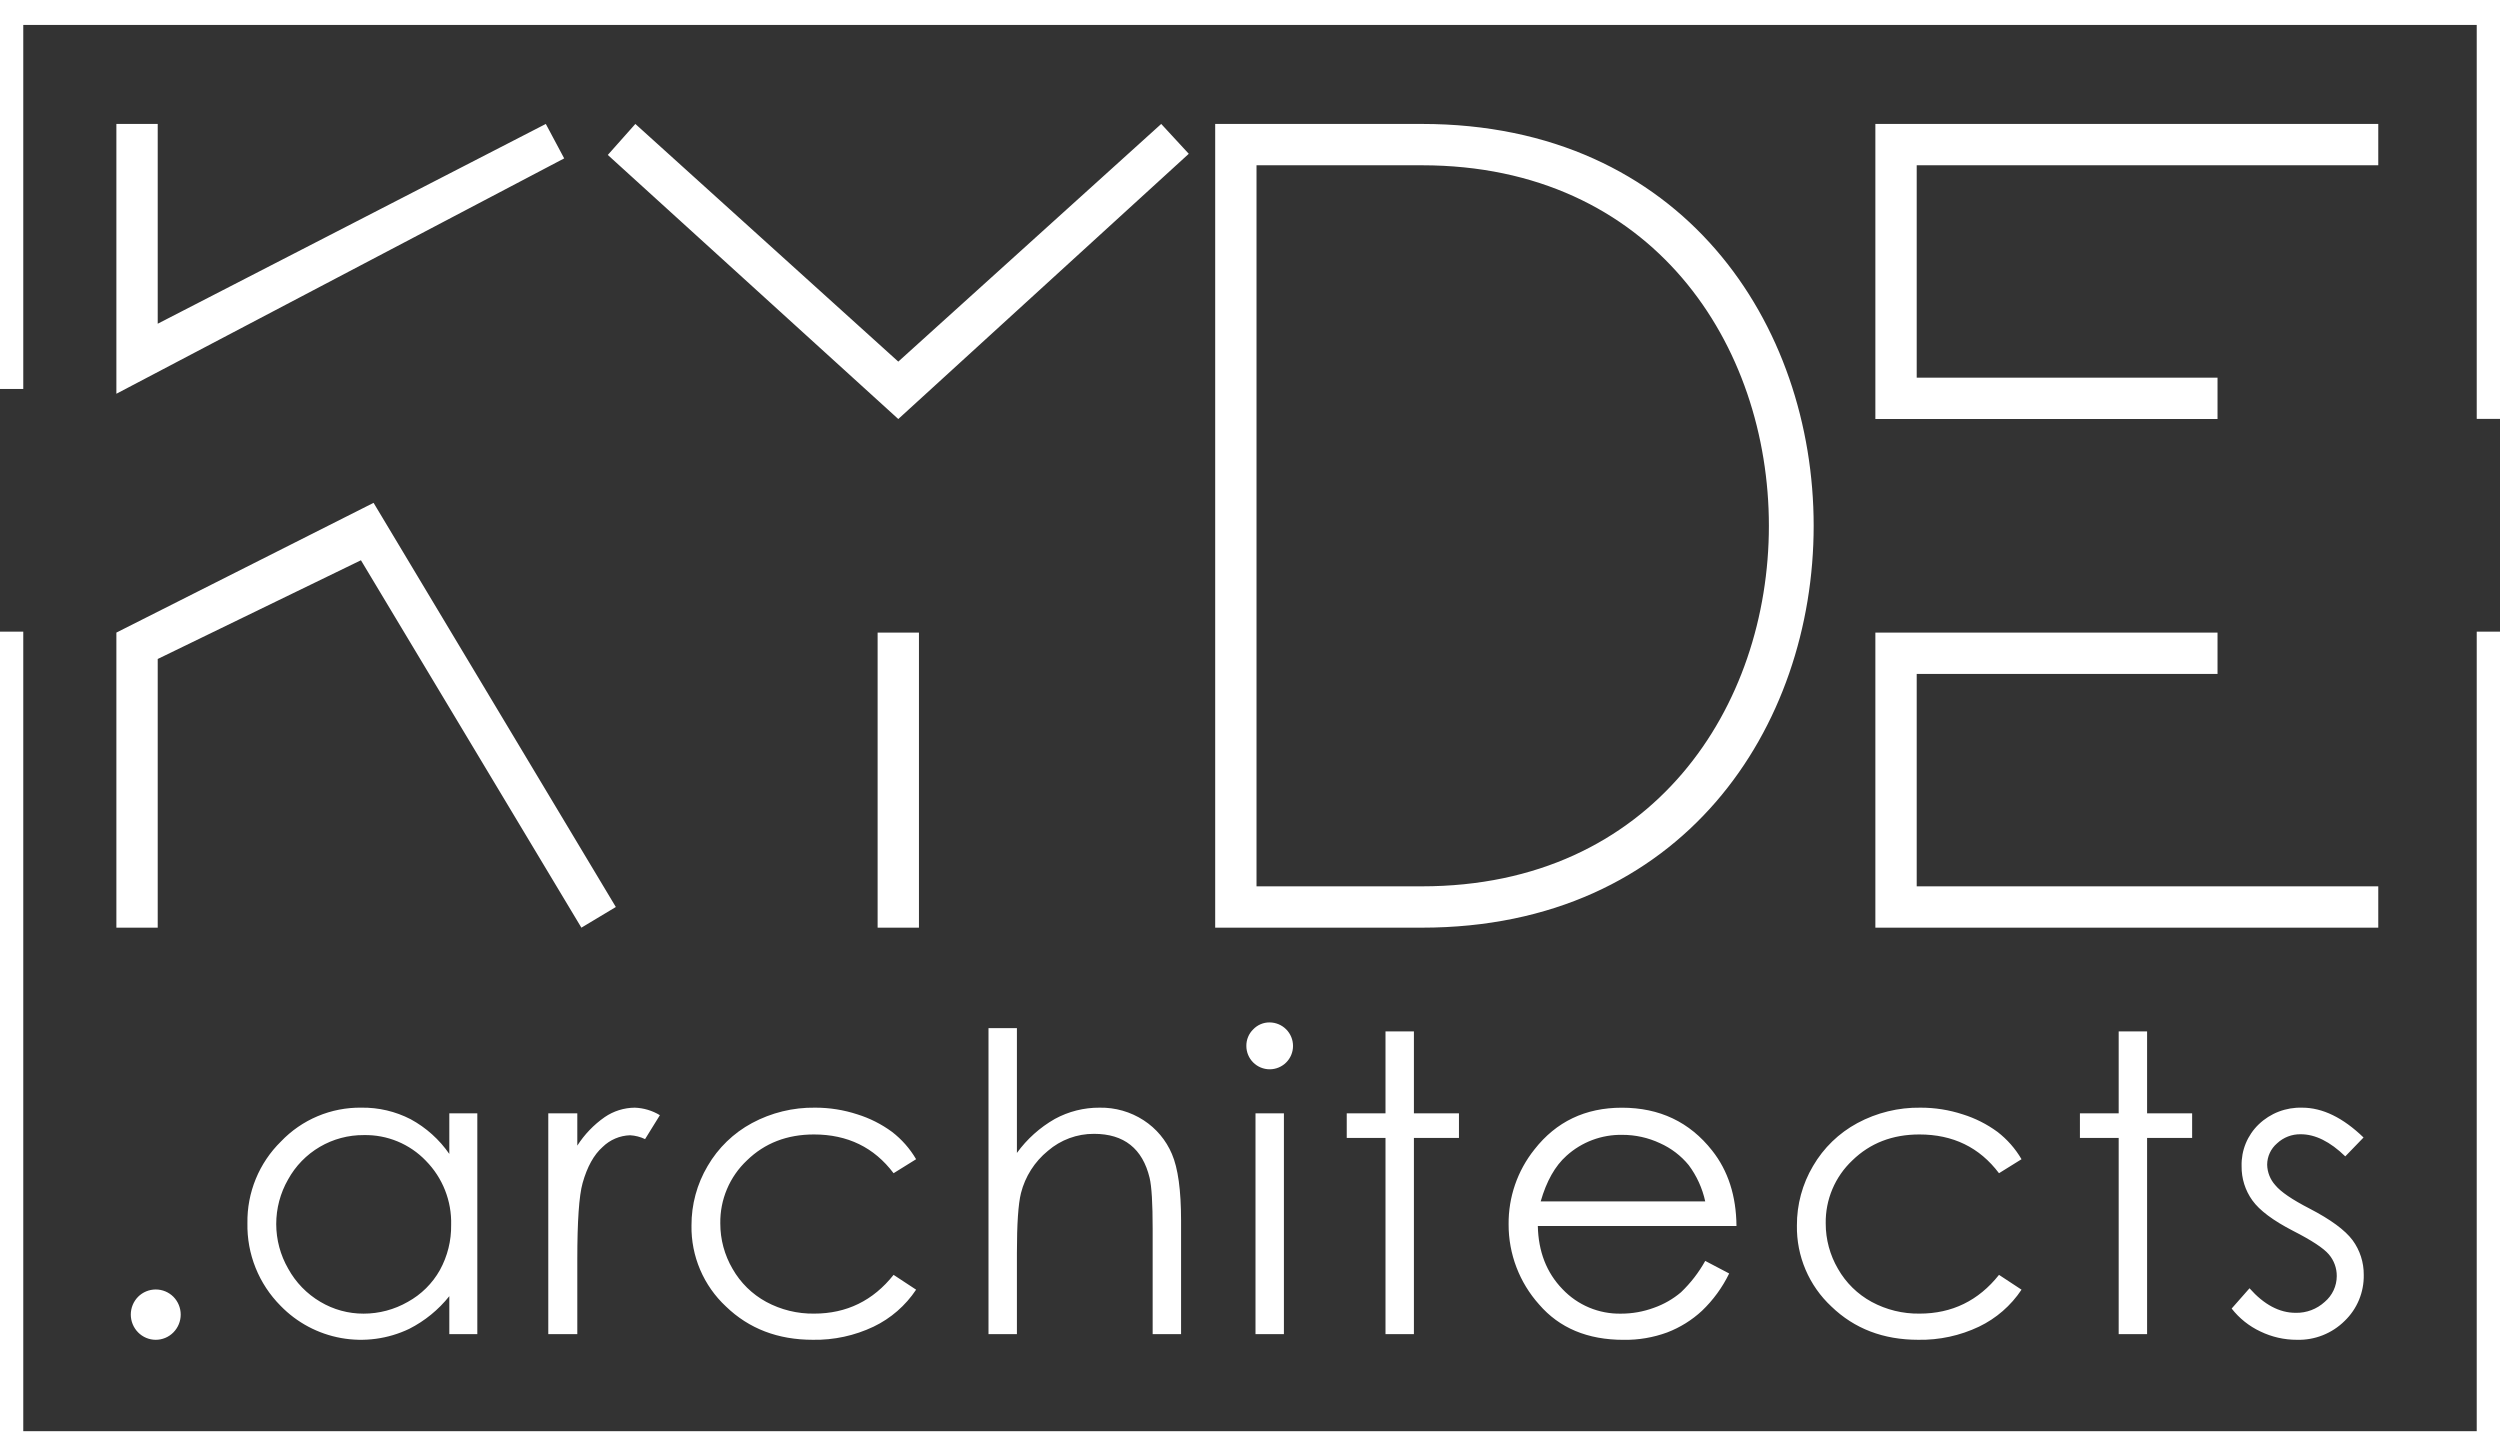 <?xml version="1.0" encoding="UTF-8"?> <svg xmlns="http://www.w3.org/2000/svg" width="752" height="438" viewBox="0 0 752 438" fill="none"><rect x="0" y="0" width="752" height="438" fill="#333333" stroke="none"/> <g clip-path="url(#clip0_12_6)"> <path fill-rule="evenodd" clip-rule="evenodd" d="M41.54 390.071C40.132 391.498 39.343 393.422 39.343 395.427C39.343 397.432 40.132 399.356 41.54 400.783C42.233 401.488 43.059 402.049 43.971 402.431C44.883 402.814 45.861 403.011 46.85 403.011C47.839 403.011 48.818 402.814 49.729 402.431C50.641 402.049 51.467 401.488 52.16 400.783C53.568 399.356 54.357 397.432 54.357 395.427C54.357 393.422 53.568 391.498 52.16 390.071C50.751 388.664 48.841 387.874 46.85 387.874C44.859 387.874 42.949 388.664 41.54 390.071V390.071ZM135.153 334.9V347.1C132.149 342.757 128.166 339.182 123.526 336.662C118.953 334.305 113.87 333.11 108.726 333.183C104.203 333.121 99.716 333.995 95.546 335.749C91.376 337.503 87.614 340.1 84.495 343.376C81.242 346.57 78.672 350.392 76.941 354.61C75.209 358.828 74.353 363.353 74.424 367.912C74.331 372.516 75.166 377.091 76.88 381.365C78.594 385.639 81.152 389.523 84.4 392.787C89.312 397.85 95.69 401.242 102.634 402.485C109.578 403.728 116.737 402.759 123.1 399.715C127.775 397.341 131.886 393.989 135.154 389.888V401.3H143.577V334.9H135.154H135.153ZM128.112 349.174C130.609 351.709 132.569 354.722 133.873 358.032C135.177 361.342 135.8 364.882 135.703 368.439C135.777 373.189 134.61 377.877 132.319 382.039C130.056 386.069 126.708 389.385 122.657 391.61C118.612 393.93 114.029 395.149 109.366 395.146C104.784 395.161 100.284 393.928 96.349 391.579C92.29 389.187 88.952 385.743 86.686 381.612C84.335 377.534 83.095 372.911 83.089 368.204C83.084 363.497 84.313 358.871 86.655 354.788C88.894 350.716 92.192 347.325 96.201 344.974C100.209 342.624 104.779 341.401 109.426 341.435C112.906 341.36 116.364 342.009 119.581 343.34C122.797 344.672 125.702 346.656 128.112 349.169V349.174ZM164.924 401.3H173.652V378.841C173.652 367.326 174.181 359.677 175.239 355.892C176.622 350.969 178.637 347.337 181.282 344.997C183.493 342.837 186.433 341.585 189.522 341.487C191.089 341.572 192.624 341.966 194.038 342.647L198.494 335.447C196.207 334.057 193.6 333.279 190.925 333.188C187.699 333.217 184.555 334.205 181.892 336.027C178.612 338.32 175.812 341.233 173.652 344.602V334.9H164.924V401.3ZM268.3 340.45C265.147 338.137 261.633 336.363 257.9 335.2C253.793 333.854 249.496 333.174 245.174 333.185C238.555 333.092 232.022 334.688 226.193 337.824C220.642 340.815 216.026 345.282 212.856 350.733C209.645 356.155 207.967 362.347 208 368.648C207.928 373.207 208.815 377.731 210.602 381.926C212.39 386.121 215.039 389.894 218.377 393C225.294 399.674 234.001 403.011 244.5 403.01C250.817 403.124 257.074 401.771 262.78 399.057C267.965 396.566 272.382 392.724 275.567 387.934L268.792 383.478C262.614 391.251 254.647 395.137 244.892 395.136C239.863 395.209 234.899 393.991 230.474 391.6C226.24 389.296 222.735 385.854 220.354 381.663C217.929 377.521 216.656 372.806 216.666 368.006C216.609 364.462 217.293 360.945 218.673 357.68C220.054 354.415 222.101 351.474 224.683 349.046C230.027 343.846 236.743 341.246 244.831 341.246C254.951 341.246 262.937 345.132 268.79 352.904L275.565 348.692C273.699 345.501 271.232 342.702 268.3 340.45V340.45ZM297.342 401.3H305.887V376.949C305.887 368.16 306.294 362.138 307.108 358.882C308.374 353.893 311.209 349.443 315.195 346.187C319.051 342.855 323.985 341.034 329.081 341.06C333.597 341.06 337.249 342.169 340.036 344.386C342.823 346.603 344.746 349.91 345.804 354.305C346.415 356.868 346.721 361.974 346.72 369.624V401.3H355.265V367.12C355.265 358.047 354.349 351.384 352.518 347.131C350.759 342.968 347.792 339.429 344 336.971C340.07 334.423 335.469 333.105 330.786 333.186C326.075 333.153 321.433 334.319 317.297 336.574C312.81 339.132 308.92 342.619 305.887 346.8V309.261H297.342V401.3ZM376.97 309.625C376.303 310.274 375.776 311.052 375.421 311.912C375.066 312.772 374.89 313.695 374.904 314.625C374.904 316.487 375.643 318.272 376.96 319.588C378.276 320.905 380.061 321.644 381.923 321.644C383.785 321.644 385.57 320.905 386.886 319.588C388.202 318.272 388.942 316.487 388.942 314.625C388.944 312.752 388.203 310.954 386.882 309.627C385.56 308.299 383.765 307.551 381.892 307.545C380.973 307.536 380.061 307.716 379.215 308.075C378.368 308.433 377.604 308.961 376.97 309.627V309.625ZM377.651 401.3H386.2V334.9H377.656V401.3H377.651ZM416.76 334.9H405.1V342.286H416.76V401.3H425.305V342.281H438.855V334.9H425.305V310.237H416.76V334.9ZM505.66 388.7C503.249 390.745 500.485 392.331 497.503 393.382C494.344 394.551 491.002 395.148 487.634 395.145C484.336 395.215 481.061 394.593 478.019 393.318C474.977 392.044 472.236 390.145 469.973 387.745C465.206 382.812 462.742 376.489 462.579 368.776H522.333C522.251 359.703 519.807 352.137 515.002 346.076C508.241 337.491 499.2 333.198 487.878 333.197C476.878 333.197 468.101 337.388 461.548 345.771C456.445 352.161 453.705 360.116 453.79 368.293C453.763 377.176 457.028 385.754 462.954 392.371C469.063 399.472 477.534 403.022 488.367 403.022C492.845 403.093 497.298 402.337 501.502 400.794C505.366 399.312 508.912 397.106 511.949 394.294C515.324 391.067 518.096 387.264 520.135 383.063L512.935 379.279C510.996 382.763 508.545 385.936 505.664 388.692L505.66 388.7ZM463.434 361.393C465.185 355.289 467.772 350.711 471.195 347.66C475.791 343.498 481.801 341.247 488 341.365C491.907 341.355 495.767 342.208 499.305 343.865C502.661 345.359 505.622 347.616 507.952 350.456C510.374 353.7 512.072 357.426 512.933 361.382H463.433L463.434 361.393ZM600.814 340.45C597.659 338.137 594.142 336.363 590.407 335.201C586.3 333.855 582.003 333.175 577.681 333.186C571.062 333.093 564.529 334.689 558.699 337.825C553.148 340.816 548.533 345.284 545.363 350.734C542.153 356.156 540.476 362.347 540.511 368.648C540.439 373.207 541.325 377.731 543.113 381.926C544.9 386.121 547.549 389.894 550.887 393C557.804 399.674 566.512 403.011 577.01 403.01C583.327 403.124 589.584 401.771 595.29 399.057C600.475 396.566 604.892 392.724 608.077 387.934L601.302 383.478C595.124 391.251 587.157 395.137 577.402 395.136C572.373 395.209 567.409 393.991 562.984 391.6C558.75 389.296 555.245 385.854 552.864 381.663C550.439 377.521 549.166 372.806 549.176 368.006C549.119 364.462 549.803 360.945 551.183 357.68C552.563 354.415 554.61 351.475 557.192 349.046C562.537 343.846 569.254 341.246 577.341 341.246C587.461 341.246 595.447 345.132 601.3 352.904L608.075 348.692C606.21 345.501 603.745 342.702 600.814 340.45V340.45ZM637.3 334.9H625.641V342.286H637.3V401.3H645.844V342.281H659.394V334.9H645.844V310.237H637.3V334.9ZM692.492 333.191C690.093 333.112 687.702 333.514 685.46 334.372C683.219 335.231 681.171 336.529 679.439 338.191C677.748 339.81 676.415 341.766 675.525 343.931C674.636 346.097 674.209 348.425 674.273 350.765C674.22 354.462 675.356 358.078 677.514 361.08C679.675 364.091 683.753 367.143 689.748 370.235C695.334 373.083 698.922 375.443 700.513 377.315C702.069 379.134 702.916 381.453 702.898 383.846C702.894 385.322 702.57 386.781 701.946 388.119C701.323 389.457 700.416 390.644 699.288 391.597C696.908 393.786 693.773 394.969 690.54 394.897C685.646 394.897 681.017 392.435 676.653 387.512L671.282 393.612C673.584 396.559 676.547 398.923 679.932 400.512C683.353 402.165 687.105 403.02 690.905 403.012C693.559 403.087 696.2 402.623 698.669 401.647C701.138 400.671 703.384 399.204 705.269 397.335C707.13 395.546 708.601 393.392 709.59 391.008C710.579 388.624 711.064 386.061 711.016 383.48C711.052 379.729 709.872 376.067 707.652 373.043C705.368 369.992 701.046 366.819 694.685 363.522C689.466 360.836 686.041 358.496 684.409 356.503C682.879 354.809 682.011 352.62 681.963 350.338C681.968 349.119 682.236 347.916 682.748 346.81C683.26 345.704 684.005 344.722 684.931 343.93C686.858 342.118 689.417 341.132 692.061 341.183C696.425 341.183 700.892 343.401 705.461 347.836L710.954 342.16C704.759 336.178 698.605 333.187 692.491 333.187L692.492 333.191Z" fill="white"></path> <path fill-rule="evenodd" clip-rule="evenodd" d="M35.008 118.444L169.708 47.644L164.182 37.283L47.441 97.376V37.281H35.008V118.444V118.444ZM35.008 190.281V279.042H47.441V198.224L108.572 168.524L174.884 279.044L185.245 272.827L112.371 151.254L35.008 190.281ZM263.988 279.042H276.422V190.281H263.988V279.042ZM270.205 126.042L357.584 46.261L349.295 37.281L270.205 108.773L191.115 37.281L182.826 46.606L270.205 126.042ZM377.96 266.608V49.715H427.694C566.879 49.715 566.879 266.609 427.694 266.609H377.96V266.608ZM365.527 37.281V279.042H427.694C584.838 279.042 584.838 37.281 427.694 37.281H365.527V37.281ZM715.384 37.281H564.111V126.042H667.032V113.608H576.545V49.715H715.384V37.281ZM715.384 266.608H576.545V202.714H667.032V190.281H564.111V279.042H715.384V266.608Z" fill="white"></path> <path fill-rule="evenodd" clip-rule="evenodd" d="M0 7V0H752V7H0Z" fill="white" stroke="white"></path> <path fill-rule="evenodd" clip-rule="evenodd" d="M0 438V431H752V438H0Z" fill="white" stroke="white"></path> <path fill-rule="evenodd" clip-rule="evenodd" d="M7 435H0V190H7V435Z" fill="white"></path> <path fill-rule="evenodd" clip-rule="evenodd" d="M752 435H745V190H752V435Z" fill="white"></path> <path fill-rule="evenodd" clip-rule="evenodd" d="M752 126H745V1H752V126Z" fill="white"></path> <path fill-rule="evenodd" clip-rule="evenodd" d="M7 117H0V0H7V117Z" fill="white"></path> </g> <defs> <clipPath id="clip0_12_6"> <rect width="752" height="438" fill="white"></rect> </clipPath> </defs> </svg> 